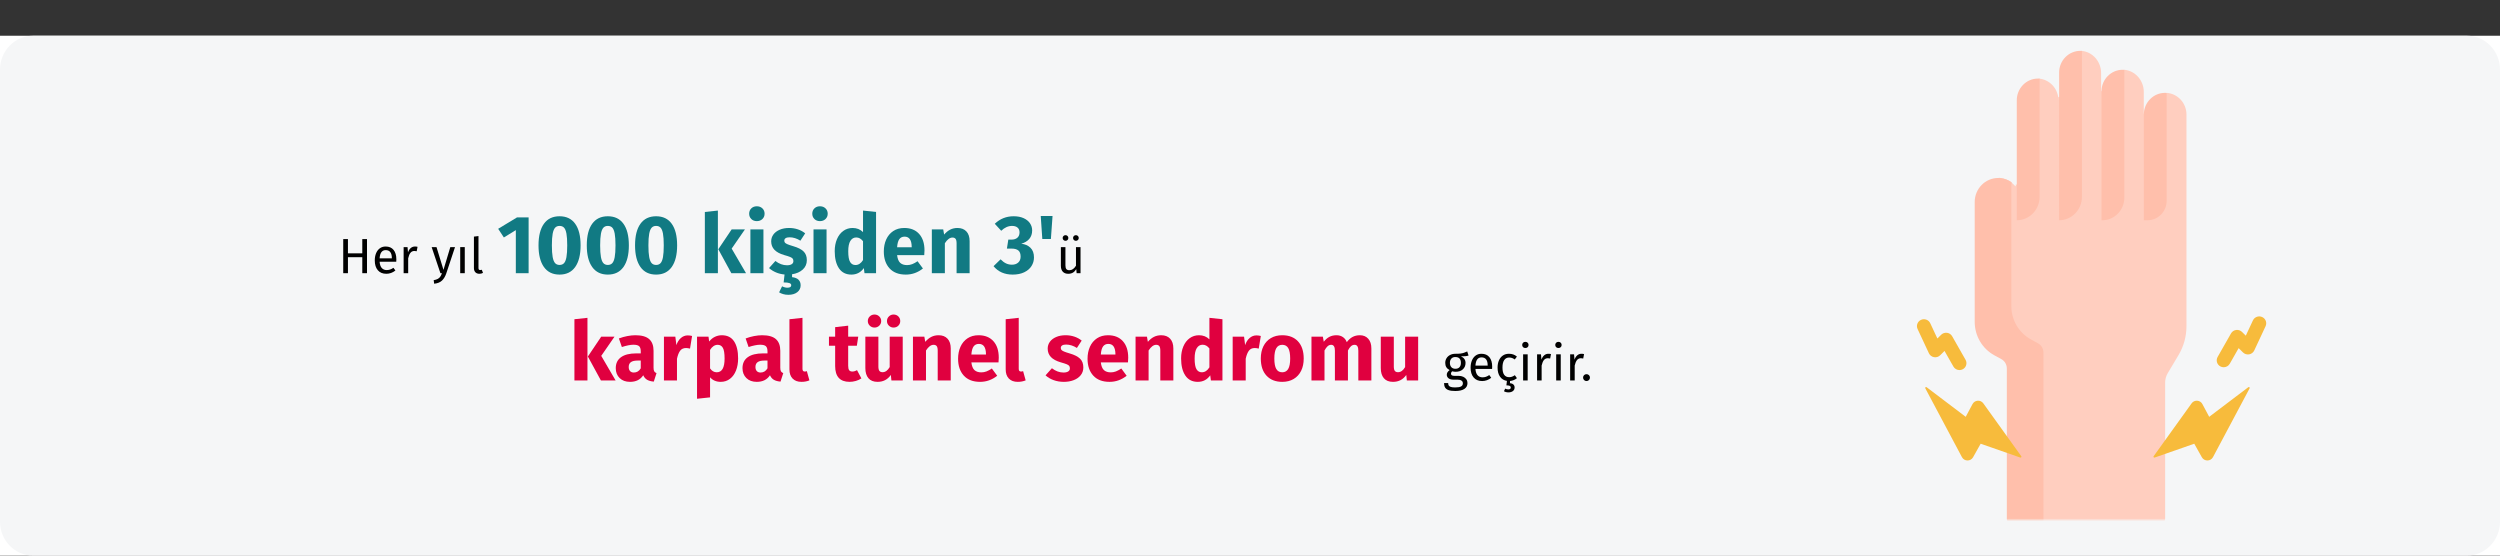 <?xml version="1.0" encoding="UTF-8"?>
<svg xmlns="http://www.w3.org/2000/svg" xmlns:xlink="http://www.w3.org/1999/xlink" width="909px" height="202px" viewBox="0 0 909 202" version="1.1">
  <rect x="0" y="0" width="909" height="202" fill="#333333" stroke="none"/>
  <title>karpaltunnelsyndrom-haeufigkeit</title>
  <defs>
    <path d="M12,0 L897,0 C903.627,0 909,5.519 909,12.326 L909,176.674 C909,183.481 903.627,189 897,189 L12,189 C5.373,189 0,183.481 0,176.674 L0,12.326 C0,5.519 5.373,0 12,0 Z" id="path-1"></path>
    <path d="M12,0 L897,0 C903.627,0 909,5.519 909,12.326 L909,176.674 C909,183.481 903.627,189 897,189 L12,189 C5.373,189 0,183.481 0,176.674 L0,12.326 C0,5.519 5.373,0 12,0 Z" id="path-3"></path>
  </defs>
  <g id="Page-1" stroke="none" stroke-width="1" fill="none" fill-rule="evenodd">
    <g id="vorlage" transform="translate(0, -6065)">
      <g id="karpaltunnelsyndrom-haeufigkeit" transform="translate(0, 6065)">
        <rect id="Rectangle" fill="#FFFFFF" fill-rule="nonzero" x="0" y="13" width="909" height="189"></rect>
        <g id="Group">
          <g id="Mask" transform="translate(0, 13)" fill="#F5F6F7" fill-rule="nonzero">
            <path d="M12,0 L897,0 C903.627,0 909,5.519 909,12.326 L909,176.674 C909,183.481 903.627,189 897,189 L12,189 C5.373,189 0,183.481 0,176.674 L0,12.326 C0,5.519 5.373,0 12,0 Z" id="path-1"></path>
          </g>
          <g id="bone-pain-Clipped">
            <g id="Oval-Clipped" transform="translate(0, 13)">
              <mask id="mask-2" fill="white">
                <use xlink:href="#path-1"></use>
              </mask>
              <g id="path-9"></g>
            </g>
            <g>
              <mask id="mask-4" fill="white">
                <use xlink:href="#path-3"></use>
              </mask>
              <g id="path-9"></g>
              <g id="bone-pain" mask="url(#mask-4)">
                <g transform="translate(697, 18.489)" id="Group">
                  <path d="M90.858,15.278 L86.378,19.435 L82.731,23.039 C82.731,23.039 82.48,22.305 82.48,23.149 L82.48,14.928 C82.48,10.757 79.37,7.213 75.343,6.881 L74.149,7.726 L69.663,14.876 L67.124,14.675 C67.124,14.675 66.961,14.103 66.961,14.749 L66.961,8.05 C66.961,3.87 63.837,0.319 59.798,0 L58.189,1.854 L57.081,16.754 L51.441,16.754 L51.441,17.953 C51.441,13.799 48.289,10.394 44.286,10.08 L43.423,12.144 C43.423,12.144 42.836,11.943 42.042,11.673 L42.042,43.967 L39.789,43.967 L39.789,48.602 L35.922,48.602 L35.922,49.144 L35.791,49.259 C34.346,47.508 32.243,46.346 29.869,46.158 L29.386,46.3 L27.795,48.556 C27.795,48.556 27.494,48.35 27.055,48.05 L27.022,48.174 L24,57.94 L24,101.386 L32.156,106.732 L35.914,115.12 L35.914,165.851 L39.402,172.565 L87.792,172.565 C89.145,172.565 90.242,171.449 90.242,170.072 L90.242,123.762 L90.242,120.669 C90.242,119.433 90.574,118.221 91.207,117.165 L95.108,110.625 C97.001,107.455 98,103.819 98,100.114 L98,47.403 L98,23.149 C98,20.969 97.131,18.994 95.728,17.566 C94.461,16.274 92.754,15.429 90.858,15.278 Z" id="Path" fill="#FFCEBF" fill-rule="nonzero"></path>
                  <path d="M44.016,106.332 L41.427,104.912 C37.048,102.511 34.319,97.844 34.319,92.767 L34.319,49.209 C34.319,48.725 34.362,48.252 34.436,47.789 C33.223,46.927 31.783,46.377 30.226,46.253 C30.004,46.235 29.78,46.223 29.554,46.223 C24.831,46.223 21,50.138 21,54.972 L21,98.529 C21,103.606 23.729,108.273 28.108,110.675 L30.697,112.094 C31.919,112.763 32.681,114.064 32.681,115.477 L32.681,122.097 L32.681,170.074 C32.681,171.45 33.771,172.565 35.117,172.565 L39.704,172.565 L40.529,172.565 L46,172.565 L46,116.334 L46,109.715 C46,108.302 45.238,107 44.016,106.332 Z" id="Path" fill="#FFBFAB" fill-rule="nonzero"></path>
                  <path d="M111.533,115.043 C111.112,115.043 110.684,114.939 110.291,114.72 C109.072,114.039 108.64,112.509 109.327,111.3 L114.194,102.744 C114.583,102.06 115.273,101.595 116.058,101.489 C116.844,101.382 117.635,101.646 118.195,102.201 L119.571,103.564 L122.164,98.012 C122.751,96.753 124.259,96.205 125.528,96.787 C126.799,97.368 127.353,98.86 126.765,100.119 L122.648,108.937 C122.3,109.682 121.607,110.211 120.792,110.354 C119.975,110.499 119.14,110.238 118.555,109.658 L116.971,108.09 L113.743,113.765 C113.278,114.583 112.418,115.043 111.533,115.043 L111.533,115.043 Z" id="Path" fill="#F7BB3C" fill-rule="nonzero"></path>
                  <path d="M15.467,116.071 C14.582,116.071 13.722,115.611 13.256,114.792 L10.028,109.117 L8.445,110.686 C7.86,111.265 7.025,111.526 6.209,111.382 C5.393,111.238 4.7,110.709 4.352,109.964 L0.235,101.146 C-0.353,99.888 0.201,98.396 1.471,97.814 C2.742,97.232 4.248,97.78 4.836,99.039 L7.429,104.591 L8.805,103.228 C9.366,102.673 10.156,102.41 10.941,102.516 C11.727,102.623 12.417,103.087 12.806,103.771 L17.673,112.328 C18.36,113.536 17.928,115.067 16.709,115.747 C16.316,115.966 15.889,116.071 15.467,116.071 L15.467,116.071 Z" id="Path" fill="#F7BB3C" fill-rule="nonzero"></path>
                  <path d="M120.482,122.301 L106.264,133.065 L103.781,128.415 C102.982,126.919 100.864,126.781 99.873,128.161 L86.06,147.398 C85.88,147.649 86.134,147.981 86.428,147.879 L100.833,142.848 L103.594,147.77 C104.479,149.35 106.788,149.325 107.639,147.727 L120.961,122.699 C121.12,122.399 120.755,122.095 120.482,122.301 L120.482,122.301 Z" id="Path" fill="#F7BB3C" fill-rule="nonzero"></path>
                  <path d="M3.517,122.301 L17.736,133.065 L20.219,128.415 C21.018,126.919 23.136,126.781 24.127,128.161 L37.94,147.398 C38.12,147.649 37.866,147.981 37.572,147.879 L23.167,142.848 L20.406,147.77 C19.521,149.35 17.211,149.325 16.361,147.727 L3.039,122.699 C2.88,122.399 3.245,122.095 3.517,122.301 L3.517,122.301 Z" id="Path" fill="#F7BB3C" fill-rule="nonzero"></path>
                  <g id="Path" transform="translate(36.293, 0)" fill="#FFBFAB" fill-rule="nonzero">
                    <path d="M8.305,53.079 L8.305,10.103 C8.107,10.087 7.908,10.077 7.707,10.077 C5.582,10.077 3.657,10.961 2.261,12.392 C1.531,13.141 0.949,14.042 0.558,15.042 C0.204,15.949 0.007,16.938 0.007,17.974 L0.007,49.158 L-5.55111512e-16,49.165 L-5.55111512e-16,61.597 C4.587,61.597 8.305,57.783 8.305,53.079 Z"></path>
                    <path d="M15.392,61.597 C19.977,61.597 23.695,57.784 23.695,53.081 L23.695,0.025 C23.54,0.013 23.384,0.003 23.227,0.001 C21.053,-0.034 19.08,0.857 17.662,2.312 C16.266,3.74 15.404,5.714 15.404,7.894 L15.404,17.974 C15.404,17.969 15.404,17.964 15.404,17.959 L15.392,61.597 Z"></path>
                    <path d="M39.117,53.375 L39.117,6.904 C38.953,6.89 38.788,6.88 38.621,6.878 C36.448,6.844 34.476,7.734 33.055,9.189 C31.753,10.524 30.914,12.338 30.812,14.35 L30.812,61.597 L31.1,61.597 C35.528,61.597 39.117,57.916 39.117,53.375 L39.117,53.375 Z"></path>
                    <path d="M54.508,54.466 L54.508,15.299 C54.306,15.283 54.103,15.272 53.897,15.272 C49.721,15.272 46.321,18.687 46.203,22.94 L46.203,61.597 L47.555,61.597 C51.395,61.597 54.508,58.404 54.508,54.466 L54.508,54.466 Z"></path>
                  </g>
                </g>
              </g>
            </g>
          </g>
        </g>
        <g id="Her-yıl-1000-kişiden" transform="translate(124.8, 75.002)" fill-rule="nonzero">
          <polygon id="H" fill="#000000" points="6.93 24.33 6.93 18.516 1.71 18.516 1.71 24.33 0 24.33 0 11.928 1.71 11.928 1.71 17.112 6.93 17.112 6.93 11.928 8.64 11.928 8.64 24.33"></polygon>
          <path d="M19.314,19.308 C19.314,19.584 19.302,19.866 19.278,20.154 L13.23,20.154 C13.302,21.198 13.566,21.966 14.022,22.458 C14.478,22.95 15.066,23.196 15.786,23.196 C16.242,23.196 16.662,23.13 17.046,22.998 C17.43,22.866 17.832,22.656 18.252,22.368 L18.972,23.358 C17.964,24.15 16.86,24.546 15.66,24.546 C14.34,24.546 13.311,24.114 12.573,23.25 C11.835,22.386 11.466,21.198 11.466,19.686 C11.466,18.702 11.625,17.829 11.943,17.067 C12.261,16.305 12.717,15.708 13.311,15.276 C13.905,14.844 14.604,14.628 15.408,14.628 C16.668,14.628 17.634,15.042 18.306,15.87 C18.978,16.698 19.314,17.844 19.314,19.308 Z M17.676,18.822 C17.676,17.886 17.49,17.172 17.118,16.68 C16.746,16.188 16.188,15.942 15.444,15.942 C14.088,15.942 13.35,16.938 13.23,18.93 L17.676,18.93 L17.676,18.822 Z" id="e" fill="#000000"></path>
          <path d="M26.082,14.628 C26.418,14.628 26.73,14.664 27.018,14.736 L26.712,16.356 C26.424,16.284 26.148,16.248 25.884,16.248 C25.296,16.248 24.822,16.464 24.462,16.896 C24.102,17.328 23.82,18 23.616,18.912 L23.616,24.33 L21.96,24.33 L21.96,14.844 L23.382,14.844 L23.544,16.77 C23.796,16.062 24.138,15.528 24.57,15.168 C25.002,14.808 25.506,14.628 26.082,14.628 Z" id="r" fill="#000000"></path>
          <path d="M37.476,24.384 C37.104,25.488 36.585,26.361 35.919,27.003 C35.253,27.645 34.302,28.032 33.066,28.164 L32.886,26.868 C33.51,26.76 34.008,26.604 34.38,26.4 C34.752,26.196 35.049,25.935 35.271,25.617 C35.493,25.299 35.7,24.87 35.892,24.33 L35.334,24.33 L32.148,14.844 L33.912,14.844 L36.45,23.124 L38.934,14.844 L40.644,14.844 L37.476,24.384 Z" id="y" fill="#000000"></path>
          <polygon id="ı" fill="#000000" points="44.19 14.844 44.19 24.33 42.534 24.33 42.534 14.844"></polygon>
          <path d="M49.5,24.546 C48.888,24.546 48.405,24.363 48.051,23.997 C47.697,23.631 47.52,23.118 47.52,22.458 L47.52,11.028 L49.176,10.83 L49.176,22.422 C49.176,22.686 49.221,22.878 49.311,22.998 C49.401,23.118 49.554,23.178 49.77,23.178 C49.998,23.178 50.202,23.142 50.382,23.07 L50.814,24.222 C50.418,24.438 49.98,24.546 49.5,24.546 Z" id="l" fill="#000000"></path>
          <polygon id="1" fill="#117A83" points="67.404 4.05 67.404 24.33 62.754 24.33 62.754 8.67 58.404 11.34 56.334 8.19 63.174 4.05"></polygon>
          <path d="M78.654,3.63 C81.134,3.63 83.029,4.54 84.339,6.36 C85.649,8.18 86.304,10.8 86.304,14.22 C86.304,17.62 85.649,20.24 84.339,22.08 C83.029,23.92 81.134,24.84 78.654,24.84 C76.174,24.84 74.279,23.92 72.969,22.08 C71.659,20.24 71.004,17.62 71.004,14.22 C71.004,10.8 71.659,8.18 72.969,6.36 C74.279,4.54 76.174,3.63 78.654,3.63 Z M78.654,7.14 C77.974,7.14 77.434,7.36 77.034,7.8 C76.634,8.24 76.339,8.97 76.149,9.99 C75.959,11.01 75.864,12.42 75.864,14.22 C75.864,16.02 75.959,17.435 76.149,18.465 C76.339,19.495 76.634,20.23 77.034,20.67 C77.434,21.11 77.974,21.33 78.654,21.33 C79.334,21.33 79.874,21.115 80.274,20.685 C80.674,20.255 80.969,19.525 81.159,18.495 C81.349,17.465 81.444,16.04 81.444,14.22 C81.444,12.4 81.349,10.975 81.159,9.945 C80.969,8.915 80.674,8.19 80.274,7.77 C79.874,7.35 79.334,7.14 78.654,7.14 Z" id="0" fill="#117A83"></path>
          <path d="M96.204,3.63 C98.684,3.63 100.579,4.54 101.889,6.36 C103.199,8.18 103.854,10.8 103.854,14.22 C103.854,17.62 103.199,20.24 101.889,22.08 C100.579,23.92 98.684,24.84 96.204,24.84 C93.724,24.84 91.829,23.92 90.519,22.08 C89.209,20.24 88.554,17.62 88.554,14.22 C88.554,10.8 89.209,8.18 90.519,6.36 C91.829,4.54 93.724,3.63 96.204,3.63 Z M96.204,7.14 C95.524,7.14 94.984,7.36 94.584,7.8 C94.184,8.24 93.889,8.97 93.699,9.99 C93.509,11.01 93.414,12.42 93.414,14.22 C93.414,16.02 93.509,17.435 93.699,18.465 C93.889,19.495 94.184,20.23 94.584,20.67 C94.984,21.11 95.524,21.33 96.204,21.33 C96.884,21.33 97.424,21.115 97.824,20.685 C98.224,20.255 98.519,19.525 98.709,18.495 C98.899,17.465 98.994,16.04 98.994,14.22 C98.994,12.4 98.899,10.975 98.709,9.945 C98.519,8.915 98.224,8.19 97.824,7.77 C97.424,7.35 96.884,7.14 96.204,7.14 Z" id="0" fill="#117A83"></path>
          <path d="M113.754,3.63 C116.234,3.63 118.129,4.54 119.439,6.36 C120.749,8.18 121.404,10.8 121.404,14.22 C121.404,17.62 120.749,20.24 119.439,22.08 C118.129,23.92 116.234,24.84 113.754,24.84 C111.274,24.84 109.379,23.92 108.069,22.08 C106.759,20.24 106.104,17.62 106.104,14.22 C106.104,10.8 106.759,8.18 108.069,6.36 C109.379,4.54 111.274,3.63 113.754,3.63 Z M113.754,7.14 C113.074,7.14 112.534,7.36 112.134,7.8 C111.734,8.24 111.439,8.97 111.249,9.99 C111.059,11.01 110.964,12.42 110.964,14.22 C110.964,16.02 111.059,17.435 111.249,18.465 C111.439,19.495 111.734,20.23 112.134,20.67 C112.534,21.11 113.074,21.33 113.754,21.33 C114.434,21.33 114.974,21.115 115.374,20.685 C115.774,20.255 116.069,19.525 116.259,18.495 C116.449,17.465 116.544,16.04 116.544,14.22 C116.544,12.4 116.449,10.975 116.259,9.945 C116.069,8.915 115.774,8.19 115.374,7.77 C114.974,7.35 114.434,7.14 113.754,7.14 Z" id="0" fill="#117A83"></path>
          <path d="M136.224,1.56 L136.224,24.33 L131.484,24.33 L131.484,2.07 L136.224,1.56 Z M146.064,8.4 L141.234,15.39 L146.454,24.33 L141.114,24.33 L136.374,15.63 L141.234,8.4 L146.064,8.4 Z" id="k" fill="#117A83"></path>
          <path d="M152.784,8.4 L152.784,24.33 L148.044,24.33 L148.044,8.4 L152.784,8.4 Z M150.384,0 C151.204,0 151.879,0.255 152.409,0.765 C152.939,1.275 153.204,1.92 153.204,2.7 C153.204,3.48 152.939,4.125 152.409,4.635 C151.879,5.145 151.204,5.4 150.384,5.4 C149.564,5.4 148.894,5.145 148.374,4.635 C147.854,4.125 147.594,3.48 147.594,2.7 C147.594,1.92 147.854,1.275 148.374,0.765 C148.894,0.255 149.564,0 150.384,0 Z" id="i" fill="#117A83"></path>
          <path d="M168.564,19.59 C168.564,20.97 168.069,22.11 167.079,23.01 C166.089,23.91 164.794,24.48 163.194,24.72 L163.194,25.77 C164.254,25.89 165.039,26.205 165.549,26.715 C166.059,27.225 166.314,27.9 166.314,28.74 C166.314,29.76 165.909,30.59 165.099,31.23 C164.289,31.87 163.204,32.19 161.844,32.19 C161.164,32.19 160.534,32.105 159.954,31.935 C159.374,31.765 158.884,31.55 158.484,31.29 L159.564,29.1 C160.244,29.44 160.884,29.61 161.484,29.61 C162.424,29.61 162.894,29.31 162.894,28.71 C162.894,28.35 162.674,28.09 162.234,27.93 C161.794,27.77 161.094,27.69 160.134,27.69 L160.464,24.81 C159.344,24.71 158.304,24.455 157.344,24.045 C156.384,23.635 155.544,23.11 154.824,22.47 L157.134,19.89 C158.474,20.93 159.884,21.45 161.364,21.45 C162.084,21.45 162.649,21.32 163.059,21.06 C163.469,20.8 163.674,20.43 163.674,19.95 C163.674,19.57 163.594,19.27 163.434,19.05 C163.274,18.83 162.964,18.625 162.504,18.435 C162.044,18.245 161.314,18.01 160.314,17.73 C158.734,17.27 157.554,16.63 156.774,15.81 C155.994,14.99 155.604,13.97 155.604,12.75 C155.604,11.83 155.869,11.005 156.399,10.275 C156.929,9.545 157.689,8.965 158.679,8.535 C159.669,8.105 160.814,7.89 162.114,7.89 C163.254,7.89 164.324,8.06 165.324,8.4 C166.324,8.74 167.204,9.22 167.964,9.84 L166.224,12.51 C164.924,11.69 163.614,11.28 162.294,11.28 C161.674,11.28 161.199,11.385 160.869,11.595 C160.539,11.805 160.374,12.1 160.374,12.48 C160.374,12.78 160.449,13.025 160.599,13.215 C160.749,13.405 161.054,13.6 161.514,13.8 C161.974,14 162.684,14.24 163.644,14.52 C165.304,15 166.539,15.625 167.349,16.395 C168.159,17.165 168.564,18.23 168.564,19.59 Z" id="ş" fill="#117A83"></path>
          <path d="M175.734,8.4 L175.734,24.33 L170.994,24.33 L170.994,8.4 L175.734,8.4 Z M173.334,0 C174.154,0 174.829,0.255 175.359,0.765 C175.889,1.275 176.154,1.92 176.154,2.7 C176.154,3.48 175.889,4.125 175.359,4.635 C174.829,5.145 174.154,5.4 173.334,5.4 C172.514,5.4 171.844,5.145 171.324,4.635 C170.804,4.125 170.544,3.48 170.544,2.7 C170.544,1.92 170.804,1.275 171.324,0.765 C171.844,0.255 172.514,0 173.334,0 Z" id="i" fill="#117A83"></path>
          <path d="M193.734,2.07 L193.734,24.33 L189.534,24.33 L189.294,22.47 C188.174,24.05 186.664,24.84 184.764,24.84 C182.784,24.84 181.279,24.08 180.249,22.56 C179.219,21.04 178.704,18.96 178.704,16.32 C178.704,14.7 178.974,13.25 179.514,11.97 C180.054,10.69 180.819,9.69 181.809,8.97 C182.799,8.25 183.934,7.89 185.214,7.89 C186.734,7.89 187.994,8.39 188.994,9.39 L188.994,1.56 L193.734,2.07 Z M186.234,21.36 C187.334,21.36 188.254,20.76 188.994,19.56 L188.994,12.69 C188.614,12.23 188.229,11.89 187.839,11.67 C187.449,11.45 187.004,11.34 186.504,11.34 C185.624,11.34 184.924,11.75 184.404,12.57 C183.884,13.39 183.624,14.65 183.624,16.35 C183.624,18.21 183.849,19.51 184.299,20.25 C184.749,20.99 185.394,21.36 186.234,21.36 Z" id="d" fill="#117A83"></path>
          <path d="M211.344,16.05 C211.344,16.71 211.314,17.28 211.254,17.76 L201.384,17.76 C201.544,19.1 201.924,20.04 202.524,20.58 C203.124,21.12 203.954,21.39 205.014,21.39 C205.654,21.39 206.274,21.275 206.874,21.045 C207.474,20.815 208.124,20.46 208.824,19.98 L210.774,22.62 C208.914,24.1 206.844,24.84 204.564,24.84 C201.984,24.84 200.004,24.08 198.624,22.56 C197.244,21.04 196.554,19 196.554,16.44 C196.554,14.82 196.844,13.365 197.424,12.075 C198.004,10.785 198.854,9.765 199.974,9.015 C201.094,8.265 202.434,7.89 203.994,7.89 C206.294,7.89 208.094,8.61 209.394,10.05 C210.694,11.49 211.344,13.49 211.344,16.05 Z M206.694,14.7 C206.654,12.26 205.794,11.04 204.114,11.04 C203.294,11.04 202.659,11.34 202.209,11.94 C201.759,12.54 201.484,13.53 201.384,14.91 L206.694,14.91 L206.694,14.7 Z" id="e" fill="#117A83"></path>
          <path d="M223.344,7.89 C224.724,7.89 225.804,8.31 226.584,9.15 C227.364,9.99 227.754,11.17 227.754,12.69 L227.754,24.33 L223.014,24.33 L223.014,13.5 C223.014,12.7 222.889,12.145 222.639,11.835 C222.389,11.525 222.014,11.37 221.514,11.37 C220.554,11.37 219.634,12.06 218.754,13.44 L218.754,24.33 L214.014,24.33 L214.014,8.4 L218.154,8.4 L218.484,10.29 C219.164,9.49 219.899,8.89 220.689,8.49 C221.479,8.09 222.364,7.89 223.344,7.89 Z" id="n" fill="#117A83"></path>
          <path d="M243.744,3.63 C245.164,3.63 246.379,3.86 247.389,4.32 C248.399,4.78 249.169,5.4 249.699,6.18 C250.229,6.96 250.494,7.83 250.494,8.79 C250.494,10.01 250.149,11.03 249.459,11.85 C248.769,12.67 247.794,13.26 246.534,13.62 C247.894,13.76 249.004,14.245 249.864,15.075 C250.724,15.905 251.154,17.08 251.154,18.6 C251.154,19.74 250.854,20.785 250.254,21.735 C249.654,22.685 248.769,23.44 247.599,24 C246.429,24.56 245.034,24.84 243.414,24.84 C240.454,24.84 238.134,23.82 236.454,21.78 L239.004,19.29 C239.684,19.97 240.349,20.465 240.999,20.775 C241.649,21.085 242.364,21.24 243.144,21.24 C244.084,21.24 244.844,20.98 245.424,20.46 C246.004,19.94 246.294,19.22 246.294,18.3 C246.294,17.26 246.019,16.515 245.469,16.065 C244.919,15.615 244.094,15.39 242.994,15.39 L241.314,15.39 L241.824,12.12 L242.994,12.12 C243.894,12.12 244.604,11.89 245.124,11.43 C245.644,10.97 245.904,10.32 245.904,9.48 C245.904,8.74 245.664,8.165 245.184,7.755 C244.704,7.345 244.044,7.14 243.204,7.14 C241.784,7.14 240.464,7.73 239.244,8.91 L236.904,6.36 C238.824,4.54 241.104,3.63 243.744,3.63 Z" id="3" fill="#117A83"></path>
          <polygon id="'" fill="#117A83" points="254.184 11.91 253.614 3.54 257.904 3.54 257.304 11.91"></polygon>
          <path d="M268.08,24.33 L266.658,24.33 L266.532,22.854 C266.172,23.442 265.758,23.871 265.29,24.141 C264.822,24.411 264.252,24.546 263.58,24.546 C262.752,24.546 262.104,24.294 261.636,23.79 C261.168,23.286 260.934,22.572 260.934,21.648 L260.934,14.844 L262.59,14.844 L262.59,21.468 C262.59,22.116 262.704,22.575 262.932,22.845 C263.16,23.115 263.532,23.25 264.048,23.25 C264.972,23.25 265.764,22.704 266.424,21.612 L266.424,14.844 L268.08,14.844 L268.08,24.33 Z M262.626,10.506 C262.914,10.506 263.157,10.605 263.355,10.803 C263.553,11.001 263.652,11.244 263.652,11.532 C263.652,11.82 263.553,12.063 263.355,12.261 C263.157,12.459 262.914,12.558 262.626,12.558 C262.326,12.558 262.077,12.459 261.879,12.261 C261.681,12.063 261.582,11.82 261.582,11.532 C261.582,11.244 261.681,11.001 261.879,10.803 C262.077,10.605 262.326,10.506 262.626,10.506 Z M266.388,10.506 C266.688,10.506 266.937,10.605 267.135,10.803 C267.333,11.001 267.432,11.244 267.432,11.532 C267.432,11.82 267.333,12.063 267.135,12.261 C266.937,12.459 266.688,12.558 266.388,12.558 C266.1,12.558 265.857,12.459 265.659,12.261 C265.461,12.063 265.362,11.82 265.362,11.532 C265.362,11.244 265.461,11.001 265.659,10.803 C265.857,10.605 266.1,10.506 266.388,10.506 Z" id="ü" fill="#000000"></path>
          <path d="M88.8,40.56 L88.8,63.33 L84.06,63.33 L84.06,41.07 L88.8,40.56 Z M98.64,47.4 L93.81,54.39 L99.03,63.33 L93.69,63.33 L88.95,54.63 L93.81,47.4 L98.64,47.4 Z" id="k" fill="#E0003F"></path>
          <path d="M112.83,58.71 C112.83,59.31 112.915,59.75 113.085,60.03 C113.255,60.31 113.53,60.52 113.91,60.66 L112.92,63.75 C111.94,63.67 111.14,63.455 110.52,63.105 C109.9,62.755 109.42,62.2 109.08,61.44 C108.04,63.04 106.44,63.84 104.28,63.84 C102.7,63.84 101.44,63.38 100.5,62.46 C99.56,61.54 99.09,60.34 99.09,58.86 C99.09,57.12 99.73,55.79 101.01,54.87 C102.29,53.95 104.14,53.49 106.56,53.49 L108.18,53.49 L108.18,52.8 C108.18,51.86 107.98,51.215 107.58,50.865 C107.18,50.515 106.48,50.34 105.48,50.34 C104.96,50.34 104.33,50.415 103.59,50.565 C102.85,50.715 102.09,50.92 101.31,51.18 L100.23,48.06 C101.23,47.68 102.255,47.39 103.305,47.19 C104.355,46.99 105.33,46.89 106.23,46.89 C108.51,46.89 110.18,47.36 111.24,48.3 C112.3,49.24 112.83,50.65 112.83,52.53 L112.83,58.71 Z M105.66,60.45 C106.74,60.45 107.58,59.94 108.18,58.92 L108.18,56.1 L107.01,56.1 C105.93,56.1 105.125,56.29 104.595,56.67 C104.065,57.05 103.8,57.64 103.8,58.44 C103.8,59.08 103.965,59.575 104.295,59.925 C104.625,60.275 105.08,60.45 105.66,60.45 Z" id="a" fill="#E0003F"></path>
          <path d="M125.25,46.95 C125.83,46.95 126.36,47.02 126.84,47.16 L126.09,51.75 C125.49,51.61 125.01,51.54 124.65,51.54 C123.71,51.54 122.995,51.865 122.505,52.515 C122.015,53.165 121.63,54.14 121.35,55.44 L121.35,63.33 L116.61,63.33 L116.61,47.4 L120.75,47.4 L121.14,50.49 C121.5,49.39 122.045,48.525 122.775,47.895 C123.505,47.265 124.33,46.95 125.25,46.95 Z" id="r" fill="#E0003F"></path>
          <path d="M137.64,46.89 C139.64,46.89 141.13,47.63 142.11,49.11 C143.09,50.59 143.58,52.66 143.58,55.32 C143.58,56.96 143.325,58.425 142.815,59.715 C142.305,61.005 141.57,62.015 140.61,62.745 C139.65,63.475 138.53,63.84 137.25,63.84 C135.65,63.84 134.36,63.29 133.38,62.19 L133.38,69.48 L128.64,69.99 L128.64,47.4 L132.81,47.4 L133.05,49.17 C133.67,48.39 134.38,47.815 135.18,47.445 C135.98,47.075 136.8,46.89 137.64,46.89 Z M135.81,60.36 C137.71,60.36 138.66,58.7 138.66,55.38 C138.66,53.5 138.45,52.195 138.03,51.465 C137.61,50.735 136.98,50.37 136.14,50.37 C135.6,50.37 135.095,50.53 134.625,50.85 C134.155,51.17 133.74,51.63 133.38,52.23 L133.38,58.95 C134.02,59.89 134.83,60.36 135.81,60.36 Z" id="p" fill="#E0003F"></path>
          <path d="M158.91,58.71 C158.91,59.31 158.995,59.75 159.165,60.03 C159.335,60.31 159.61,60.52 159.99,60.66 L159,63.75 C158.02,63.67 157.22,63.455 156.6,63.105 C155.98,62.755 155.5,62.2 155.16,61.44 C154.12,63.04 152.52,63.84 150.36,63.84 C148.78,63.84 147.52,63.38 146.58,62.46 C145.64,61.54 145.17,60.34 145.17,58.86 C145.17,57.12 145.81,55.79 147.09,54.87 C148.37,53.95 150.22,53.49 152.64,53.49 L154.26,53.49 L154.26,52.8 C154.26,51.86 154.06,51.215 153.66,50.865 C153.26,50.515 152.56,50.34 151.56,50.34 C151.04,50.34 150.41,50.415 149.67,50.565 C148.93,50.715 148.17,50.92 147.39,51.18 L146.31,48.06 C147.31,47.68 148.335,47.39 149.385,47.19 C150.435,46.99 151.41,46.89 152.31,46.89 C154.59,46.89 156.26,47.36 157.32,48.3 C158.38,49.24 158.91,50.65 158.91,52.53 L158.91,58.71 Z M151.74,60.45 C152.82,60.45 153.66,59.94 154.26,58.92 L154.26,56.1 L153.09,56.1 C152.01,56.1 151.205,56.29 150.675,56.67 C150.145,57.05 149.88,57.64 149.88,58.44 C149.88,59.08 150.045,59.575 150.375,59.925 C150.705,60.275 151.16,60.45 151.74,60.45 Z" id="a" fill="#E0003F"></path>
          <path d="M166.62,63.84 C165.24,63.84 164.165,63.445 163.395,62.655 C162.625,61.865 162.24,60.74 162.24,59.28 L162.24,41.07 L166.98,40.56 L166.98,59.1 C166.98,59.76 167.25,60.09 167.79,60.09 C168.07,60.09 168.33,60.04 168.57,59.94 L169.5,63.3 C168.64,63.66 167.68,63.84 166.62,63.84 Z" id="l" fill="#E0003F"></path>
          <path d="M188.4,62.58 C187.82,62.98 187.145,63.29 186.375,63.51 C185.605,63.73 184.84,63.84 184.08,63.84 C180.6,63.82 178.86,61.9 178.86,58.08 L178.86,50.7 L176.61,50.7 L176.61,47.4 L178.86,47.4 L178.86,43.95 L183.6,43.41 L183.6,47.4 L187.26,47.4 L186.75,50.7 L183.6,50.7 L183.6,58.02 C183.6,58.76 183.72,59.29 183.96,59.61 C184.2,59.93 184.58,60.09 185.1,60.09 C185.64,60.09 186.21,59.92 186.81,59.58 L188.4,62.58 Z" id="t" fill="#E0003F"></path>
          <path d="M203.43,63.33 L199.32,63.33 L199.11,61.32 C197.95,63 196.34,63.84 194.28,63.84 C192.82,63.84 191.715,63.4 190.965,62.52 C190.215,61.64 189.84,60.41 189.84,58.83 L189.84,47.4 L194.58,47.4 L194.58,58.23 C194.58,59.01 194.705,59.555 194.955,59.865 C195.205,60.175 195.59,60.33 196.11,60.33 C197.11,60.33 197.97,59.71 198.69,58.47 L198.69,47.4 L203.43,47.4 L203.43,63.33 Z M193.17,39.36 C193.85,39.36 194.425,39.59 194.895,40.05 C195.365,40.51 195.6,41.07 195.6,41.73 C195.6,42.39 195.365,42.95 194.895,43.41 C194.425,43.87 193.85,44.1 193.17,44.1 C192.49,44.1 191.915,43.87 191.445,43.41 C190.975,42.95 190.74,42.39 190.74,41.73 C190.74,41.07 190.975,40.51 191.445,40.05 C191.915,39.59 192.49,39.36 193.17,39.36 Z M200.1,39.36 C200.8,39.36 201.38,39.59 201.84,40.05 C202.3,40.51 202.53,41.07 202.53,41.73 C202.53,42.39 202.3,42.95 201.84,43.41 C201.38,43.87 200.8,44.1 200.1,44.1 C199.44,44.1 198.875,43.87 198.405,43.41 C197.935,42.95 197.7,42.39 197.7,41.73 C197.7,41.07 197.935,40.51 198.405,40.05 C198.875,39.59 199.44,39.36 200.1,39.36 Z" id="ü" fill="#E0003F"></path>
          <path d="M216.48,46.89 C217.86,46.89 218.94,47.31 219.72,48.15 C220.5,48.99 220.89,50.17 220.89,51.69 L220.89,63.33 L216.15,63.33 L216.15,52.5 C216.15,51.7 216.025,51.145 215.775,50.835 C215.525,50.525 215.15,50.37 214.65,50.37 C213.69,50.37 212.77,51.06 211.89,52.44 L211.89,63.33 L207.15,63.33 L207.15,47.4 L211.29,47.4 L211.62,49.29 C212.3,48.49 213.035,47.89 213.825,47.49 C214.615,47.09 215.5,46.89 216.48,46.89 Z" id="n" fill="#E0003F"></path>
          <path d="M238.35,55.05 C238.35,55.71 238.32,56.28 238.26,56.76 L228.39,56.76 C228.55,58.1 228.93,59.04 229.53,59.58 C230.13,60.12 230.96,60.39 232.02,60.39 C232.66,60.39 233.28,60.275 233.88,60.045 C234.48,59.815 235.13,59.46 235.83,58.98 L237.78,61.62 C235.92,63.1 233.85,63.84 231.57,63.84 C228.99,63.84 227.01,63.08 225.63,61.56 C224.25,60.04 223.56,58 223.56,55.44 C223.56,53.82 223.85,52.365 224.43,51.075 C225.01,49.785 225.86,48.765 226.98,48.015 C228.1,47.265 229.44,46.89 231,46.89 C233.3,46.89 235.1,47.61 236.4,49.05 C237.7,50.49 238.35,52.49 238.35,55.05 Z M233.7,53.7 C233.66,51.26 232.8,50.04 231.12,50.04 C230.3,50.04 229.665,50.34 229.215,50.94 C228.765,51.54 228.49,52.53 228.39,53.91 L233.7,53.91 L233.7,53.7 Z" id="e" fill="#E0003F"></path>
          <path d="M245.25,63.84 C243.87,63.84 242.795,63.445 242.025,62.655 C241.255,61.865 240.87,60.74 240.87,59.28 L240.87,41.07 L245.61,40.56 L245.61,59.1 C245.61,59.76 245.88,60.09 246.42,60.09 C246.7,60.09 246.96,60.04 247.2,59.94 L248.13,63.3 C247.27,63.66 246.31,63.84 245.25,63.84 Z" id="l" fill="#E0003F"></path>
          <path d="M262.65,46.89 C263.79,46.89 264.86,47.06 265.86,47.4 C266.86,47.74 267.74,48.22 268.5,48.84 L266.76,51.51 C265.46,50.69 264.15,50.28 262.83,50.28 C262.21,50.28 261.735,50.385 261.405,50.595 C261.075,50.805 260.91,51.1 260.91,51.48 C260.91,51.78 260.985,52.025 261.135,52.215 C261.285,52.405 261.59,52.6 262.05,52.8 C262.51,53 263.22,53.24 264.18,53.52 C265.84,54 267.075,54.625 267.885,55.395 C268.695,56.165 269.1,57.23 269.1,58.59 C269.1,59.67 268.79,60.605 268.17,61.395 C267.55,62.185 266.7,62.79 265.62,63.21 C264.54,63.63 263.34,63.84 262.02,63.84 C260.68,63.84 259.435,63.63 258.285,63.21 C257.135,62.79 256.16,62.21 255.36,61.47 L257.67,58.89 C259.01,59.93 260.42,60.45 261.9,60.45 C262.62,60.45 263.185,60.32 263.595,60.06 C264.005,59.8 264.21,59.43 264.21,58.95 C264.21,58.57 264.13,58.27 263.97,58.05 C263.81,57.83 263.5,57.625 263.04,57.435 C262.58,57.245 261.85,57.01 260.85,56.73 C259.27,56.27 258.09,55.63 257.31,54.81 C256.53,53.99 256.14,52.97 256.14,51.75 C256.14,50.83 256.405,50.005 256.935,49.275 C257.465,48.545 258.225,47.965 259.215,47.535 C260.205,47.105 261.35,46.89 262.65,46.89 Z" id="s" fill="#E0003F"></path>
          <path d="M285.42,55.05 C285.42,55.71 285.39,56.28 285.33,56.76 L275.46,56.76 C275.62,58.1 276,59.04 276.6,59.58 C277.2,60.12 278.03,60.39 279.09,60.39 C279.73,60.39 280.35,60.275 280.95,60.045 C281.55,59.815 282.2,59.46 282.9,58.98 L284.85,61.62 C282.99,63.1 280.92,63.84 278.64,63.84 C276.06,63.84 274.08,63.08 272.7,61.56 C271.32,60.04 270.63,58 270.63,55.44 C270.63,53.82 270.92,52.365 271.5,51.075 C272.08,49.785 272.93,48.765 274.05,48.015 C275.17,47.265 276.51,46.89 278.07,46.89 C280.37,46.89 282.17,47.61 283.47,49.05 C284.77,50.49 285.42,52.49 285.42,55.05 Z M280.77,53.7 C280.73,51.26 279.87,50.04 278.19,50.04 C277.37,50.04 276.735,50.34 276.285,50.94 C275.835,51.54 275.56,52.53 275.46,53.91 L280.77,53.91 L280.77,53.7 Z" id="e" fill="#E0003F"></path>
          <path d="M297.42,46.89 C298.8,46.89 299.88,47.31 300.66,48.15 C301.44,48.99 301.83,50.17 301.83,51.69 L301.83,63.33 L297.09,63.33 L297.09,52.5 C297.09,51.7 296.965,51.145 296.715,50.835 C296.465,50.525 296.09,50.37 295.59,50.37 C294.63,50.37 293.71,51.06 292.83,52.44 L292.83,63.33 L288.09,63.33 L288.09,47.4 L292.23,47.4 L292.56,49.29 C293.24,48.49 293.975,47.89 294.765,47.49 C295.555,47.09 296.44,46.89 297.42,46.89 Z" id="n" fill="#E0003F"></path>
          <path d="M319.68,41.07 L319.68,63.33 L315.48,63.33 L315.24,61.47 C314.12,63.05 312.61,63.84 310.71,63.84 C308.73,63.84 307.225,63.08 306.195,61.56 C305.165,60.04 304.65,57.96 304.65,55.32 C304.65,53.7 304.92,52.25 305.46,50.97 C306,49.69 306.765,48.69 307.755,47.97 C308.745,47.25 309.88,46.89 311.16,46.89 C312.68,46.89 313.94,47.39 314.94,48.39 L314.94,40.56 L319.68,41.07 Z M312.18,60.36 C313.28,60.36 314.2,59.76 314.94,58.56 L314.94,51.69 C314.56,51.23 314.175,50.89 313.785,50.67 C313.395,50.45 312.95,50.34 312.45,50.34 C311.57,50.34 310.87,50.75 310.35,51.57 C309.83,52.39 309.57,53.65 309.57,55.35 C309.57,57.21 309.795,58.51 310.245,59.25 C310.695,59.99 311.34,60.36 312.18,60.36 Z" id="d" fill="#E0003F"></path>
          <path d="M332.04,46.95 C332.62,46.95 333.15,47.02 333.63,47.16 L332.88,51.75 C332.28,51.61 331.8,51.54 331.44,51.54 C330.5,51.54 329.785,51.865 329.295,52.515 C328.805,53.165 328.42,54.14 328.14,55.44 L328.14,63.33 L323.4,63.33 L323.4,47.4 L327.54,47.4 L327.93,50.49 C328.29,49.39 328.835,48.525 329.565,47.895 C330.295,47.265 331.12,46.95 332.04,46.95 Z" id="r" fill="#E0003F"></path>
          <path d="M341.43,46.89 C343.87,46.89 345.78,47.635 347.16,49.125 C348.54,50.615 349.23,52.7 349.23,55.38 C349.23,57.08 348.915,58.565 348.285,59.835 C347.655,61.105 346.755,62.09 345.585,62.79 C344.415,63.49 343.03,63.84 341.43,63.84 C339.01,63.84 337.105,63.095 335.715,61.605 C334.325,60.115 333.63,58.03 333.63,55.35 C333.63,53.65 333.945,52.165 334.575,50.895 C335.205,49.625 336.105,48.64 337.275,47.94 C338.445,47.24 339.83,46.89 341.43,46.89 Z M341.43,50.37 C340.47,50.37 339.75,50.775 339.27,51.585 C338.79,52.395 338.55,53.65 338.55,55.35 C338.55,57.09 338.785,58.36 339.255,59.16 C339.725,59.96 340.45,60.36 341.43,60.36 C342.39,60.36 343.11,59.955 343.59,59.145 C344.07,58.335 344.31,57.08 344.31,55.38 C344.31,53.64 344.075,52.37 343.605,51.57 C343.135,50.77 342.41,50.37 341.43,50.37 Z" id="o" fill="#E0003F"></path>
          <path d="M369.66,46.89 C370.92,46.89 371.93,47.315 372.69,48.165 C373.45,49.015 373.83,50.19 373.83,51.69 L373.83,63.33 L369.09,63.33 L369.09,52.5 C369.09,51.08 368.64,50.37 367.74,50.37 C367.24,50.37 366.8,50.54 366.42,50.88 C366.04,51.22 365.67,51.74 365.31,52.44 L365.31,63.33 L360.57,63.33 L360.57,52.5 C360.57,51.08 360.12,50.37 359.22,50.37 C358.74,50.37 358.305,50.545 357.915,50.895 C357.525,51.245 357.15,51.76 356.79,52.44 L356.79,63.33 L352.05,63.33 L352.05,47.4 L356.19,47.4 L356.52,49.26 C357.14,48.46 357.825,47.865 358.575,47.475 C359.325,47.085 360.18,46.89 361.14,46.89 C362.04,46.89 362.815,47.11 363.465,47.55 C364.115,47.99 364.59,48.61 364.89,49.41 C365.53,48.55 366.235,47.915 367.005,47.505 C367.775,47.095 368.66,46.89 369.66,46.89 Z" id="m" fill="#E0003F"></path>
          <path d="M390.84,63.33 L386.73,63.33 L386.52,61.32 C385.36,63 383.75,63.84 381.69,63.84 C380.23,63.84 379.125,63.4 378.375,62.52 C377.625,61.64 377.25,60.41 377.25,58.83 L377.25,47.4 L381.99,47.4 L381.99,58.23 C381.99,59.01 382.115,59.555 382.365,59.865 C382.615,60.175 383,60.33 383.52,60.33 C384.52,60.33 385.38,59.71 386.1,58.47 L386.1,47.4 L390.84,47.4 L390.84,63.33 Z" id="u" fill="#E0003F"></path>
          <path d="M409.17,54.276 C408.81,54.396 408.414,54.474 407.982,54.51 C407.55,54.546 407.022,54.564 406.398,54.564 C407.514,55.068 408.072,55.866 408.072,56.958 C408.072,57.906 407.748,58.68 407.1,59.28 C406.452,59.88 405.57,60.18 404.454,60.18 C404.022,60.18 403.62,60.12 403.248,60 C403.104,60.096 402.99,60.225 402.906,60.387 C402.822,60.549 402.78,60.714 402.78,60.882 C402.78,61.398 403.194,61.656 404.022,61.656 L405.534,61.656 C406.17,61.656 406.734,61.77 407.226,61.998 C407.718,62.226 408.099,62.538 408.369,62.934 C408.639,63.33 408.774,63.78 408.774,64.284 C408.774,65.208 408.396,65.919 407.64,66.417 C406.884,66.915 405.78,67.164 404.328,67.164 C403.308,67.164 402.501,67.059 401.907,66.849 C401.313,66.639 400.89,66.324 400.638,65.904 C400.386,65.484 400.26,64.944 400.26,64.284 L401.754,64.284 C401.754,64.668 401.826,64.971 401.97,65.193 C402.114,65.415 402.372,65.583 402.744,65.697 C403.116,65.811 403.644,65.868 404.328,65.868 C405.324,65.868 406.035,65.745 406.461,65.499 C406.887,65.253 407.1,64.884 407.1,64.392 C407.1,63.948 406.932,63.612 406.596,63.384 C406.26,63.156 405.792,63.042 405.192,63.042 L403.698,63.042 C402.894,63.042 402.285,62.871 401.871,62.529 C401.457,62.187 401.25,61.758 401.25,61.242 C401.25,60.93 401.34,60.63 401.52,60.342 C401.7,60.054 401.958,59.796 402.294,59.568 C401.742,59.28 401.337,58.923 401.079,58.497 C400.821,58.071 400.692,57.552 400.692,56.94 C400.692,56.304 400.851,55.734 401.169,55.23 C401.487,54.726 401.925,54.333 402.483,54.051 C403.041,53.769 403.662,53.628 404.346,53.628 C405.09,53.64 405.714,53.613 406.218,53.547 C406.722,53.481 407.139,53.391 407.469,53.277 C407.799,53.163 408.204,52.998 408.684,52.782 L409.17,54.276 Z M404.346,54.816 C403.722,54.816 403.239,55.011 402.897,55.401 C402.555,55.791 402.384,56.304 402.384,56.94 C402.384,57.588 402.558,58.107 402.906,58.497 C403.254,58.887 403.746,59.082 404.382,59.082 C405.03,59.082 405.525,58.893 405.867,58.515 C406.209,58.137 406.38,57.606 406.38,56.922 C406.38,55.518 405.702,54.816 404.346,54.816 Z" id="g" fill="#000000"></path>
          <path d="M417.756,58.308 C417.756,58.584 417.744,58.866 417.72,59.154 L411.672,59.154 C411.744,60.198 412.008,60.966 412.464,61.458 C412.92,61.95 413.508,62.196 414.228,62.196 C414.684,62.196 415.104,62.13 415.488,61.998 C415.872,61.866 416.274,61.656 416.694,61.368 L417.414,62.358 C416.406,63.15 415.302,63.546 414.102,63.546 C412.782,63.546 411.753,63.114 411.015,62.25 C410.277,61.386 409.908,60.198 409.908,58.686 C409.908,57.702 410.067,56.829 410.385,56.067 C410.703,55.305 411.159,54.708 411.753,54.276 C412.347,53.844 413.046,53.628 413.85,53.628 C415.11,53.628 416.076,54.042 416.748,54.87 C417.42,55.698 417.756,56.844 417.756,58.308 Z M416.118,57.822 C416.118,56.886 415.932,56.172 415.56,55.68 C415.188,55.188 414.63,54.942 413.886,54.942 C412.53,54.942 411.792,55.938 411.672,57.93 L416.118,57.93 L416.118,57.822 Z" id="e" fill="#000000"></path>
          <path d="M426.756,62.502 C426,63.114 425.16,63.456 424.236,63.528 L424.236,64.338 C424.812,64.386 425.235,64.551 425.505,64.833 C425.775,65.115 425.91,65.46 425.91,65.868 C425.91,66.444 425.7,66.888 425.28,67.2 C424.86,67.512 424.326,67.668 423.678,67.668 C423.342,67.668 423.03,67.629 422.742,67.551 C422.454,67.473 422.22,67.368 422.04,67.236 L422.49,66.3 C422.85,66.492 423.228,66.588 423.624,66.588 C423.9,66.588 424.119,66.531 424.281,66.417 C424.443,66.303 424.524,66.12 424.524,65.868 C424.524,65.616 424.398,65.427 424.146,65.301 C423.894,65.175 423.486,65.112 422.922,65.112 L423.12,63.492 C422.052,63.324 421.218,62.82 420.618,61.98 C420.018,61.14 419.718,60.036 419.718,58.668 C419.718,57.66 419.886,56.778 420.222,56.022 C420.558,55.266 421.035,54.678 421.653,54.258 C422.271,53.838 423.006,53.628 423.858,53.628 C424.422,53.628 424.938,53.709 425.406,53.871 C425.874,54.033 426.324,54.294 426.756,54.654 L425.964,55.698 C425.628,55.458 425.301,55.281 424.983,55.167 C424.665,55.053 424.314,54.996 423.93,54.996 C423.162,54.996 422.565,55.302 422.139,55.914 C421.713,56.526 421.5,57.432 421.5,58.632 C421.5,59.832 421.71,60.717 422.13,61.287 C422.55,61.857 423.15,62.142 423.93,62.142 C424.302,62.142 424.644,62.085 424.956,61.971 C425.268,61.857 425.616,61.674 426,61.422 L426.756,62.502 Z" id="ç" fill="#000000"></path>
          <path d="M430.662,53.844 L430.662,63.33 L429.006,63.33 L429.006,53.844 L430.662,53.844 Z M429.816,49.29 C430.164,49.29 430.446,49.398 430.662,49.614 C430.878,49.83 430.986,50.1 430.986,50.424 C430.986,50.748 430.878,51.015 430.662,51.225 C430.446,51.435 430.164,51.54 429.816,51.54 C429.48,51.54 429.204,51.435 428.988,51.225 C428.772,51.015 428.664,50.748 428.664,50.424 C428.664,50.1 428.772,49.83 428.988,49.614 C429.204,49.398 429.48,49.29 429.816,49.29 Z" id="i" fill="#000000"></path>
          <path d="M438.204,53.628 C438.54,53.628 438.852,53.664 439.14,53.736 L438.834,55.356 C438.546,55.284 438.27,55.248 438.006,55.248 C437.418,55.248 436.944,55.464 436.584,55.896 C436.224,56.328 435.942,57 435.738,57.912 L435.738,63.33 L434.082,63.33 L434.082,53.844 L435.504,53.844 L435.666,55.77 C435.918,55.062 436.26,54.528 436.692,54.168 C437.124,53.808 437.628,53.628 438.204,53.628 Z" id="r" fill="#000000"></path>
          <path d="M442.686,53.844 L442.686,63.33 L441.03,63.33 L441.03,53.844 L442.686,53.844 Z M441.84,49.29 C442.188,49.29 442.47,49.398 442.686,49.614 C442.902,49.83 443.01,50.1 443.01,50.424 C443.01,50.748 442.902,51.015 442.686,51.225 C442.47,51.435 442.188,51.54 441.84,51.54 C441.504,51.54 441.228,51.435 441.012,51.225 C440.796,51.015 440.688,50.748 440.688,50.424 C440.688,50.1 440.796,49.83 441.012,49.614 C441.228,49.398 441.504,49.29 441.84,49.29 Z" id="i" fill="#000000"></path>
          <path d="M450.228,53.628 C450.564,53.628 450.876,53.664 451.164,53.736 L450.858,55.356 C450.57,55.284 450.294,55.248 450.03,55.248 C449.442,55.248 448.968,55.464 448.608,55.896 C448.248,56.328 447.966,57 447.762,57.912 L447.762,63.33 L446.106,63.33 L446.106,53.844 L447.528,53.844 L447.69,55.77 C447.942,55.062 448.284,54.528 448.716,54.168 C449.148,53.808 449.652,53.628 450.228,53.628 Z" id="r" fill="#000000"></path>
          <path d="M452.046,61.044 C452.406,61.044 452.706,61.164 452.946,61.404 C453.186,61.644 453.306,61.938 453.306,62.286 C453.306,62.634 453.186,62.931 452.946,63.177 C452.706,63.423 452.406,63.546 452.046,63.546 C451.698,63.546 451.404,63.423 451.164,63.177 C450.924,62.931 450.804,62.634 450.804,62.286 C450.804,61.938 450.924,61.644 451.164,61.404 C451.404,61.164 451.698,61.044 452.046,61.044 Z" id="." fill="#000000"></path>
        </g>
      </g>
    </g>
  </g>
</svg>

